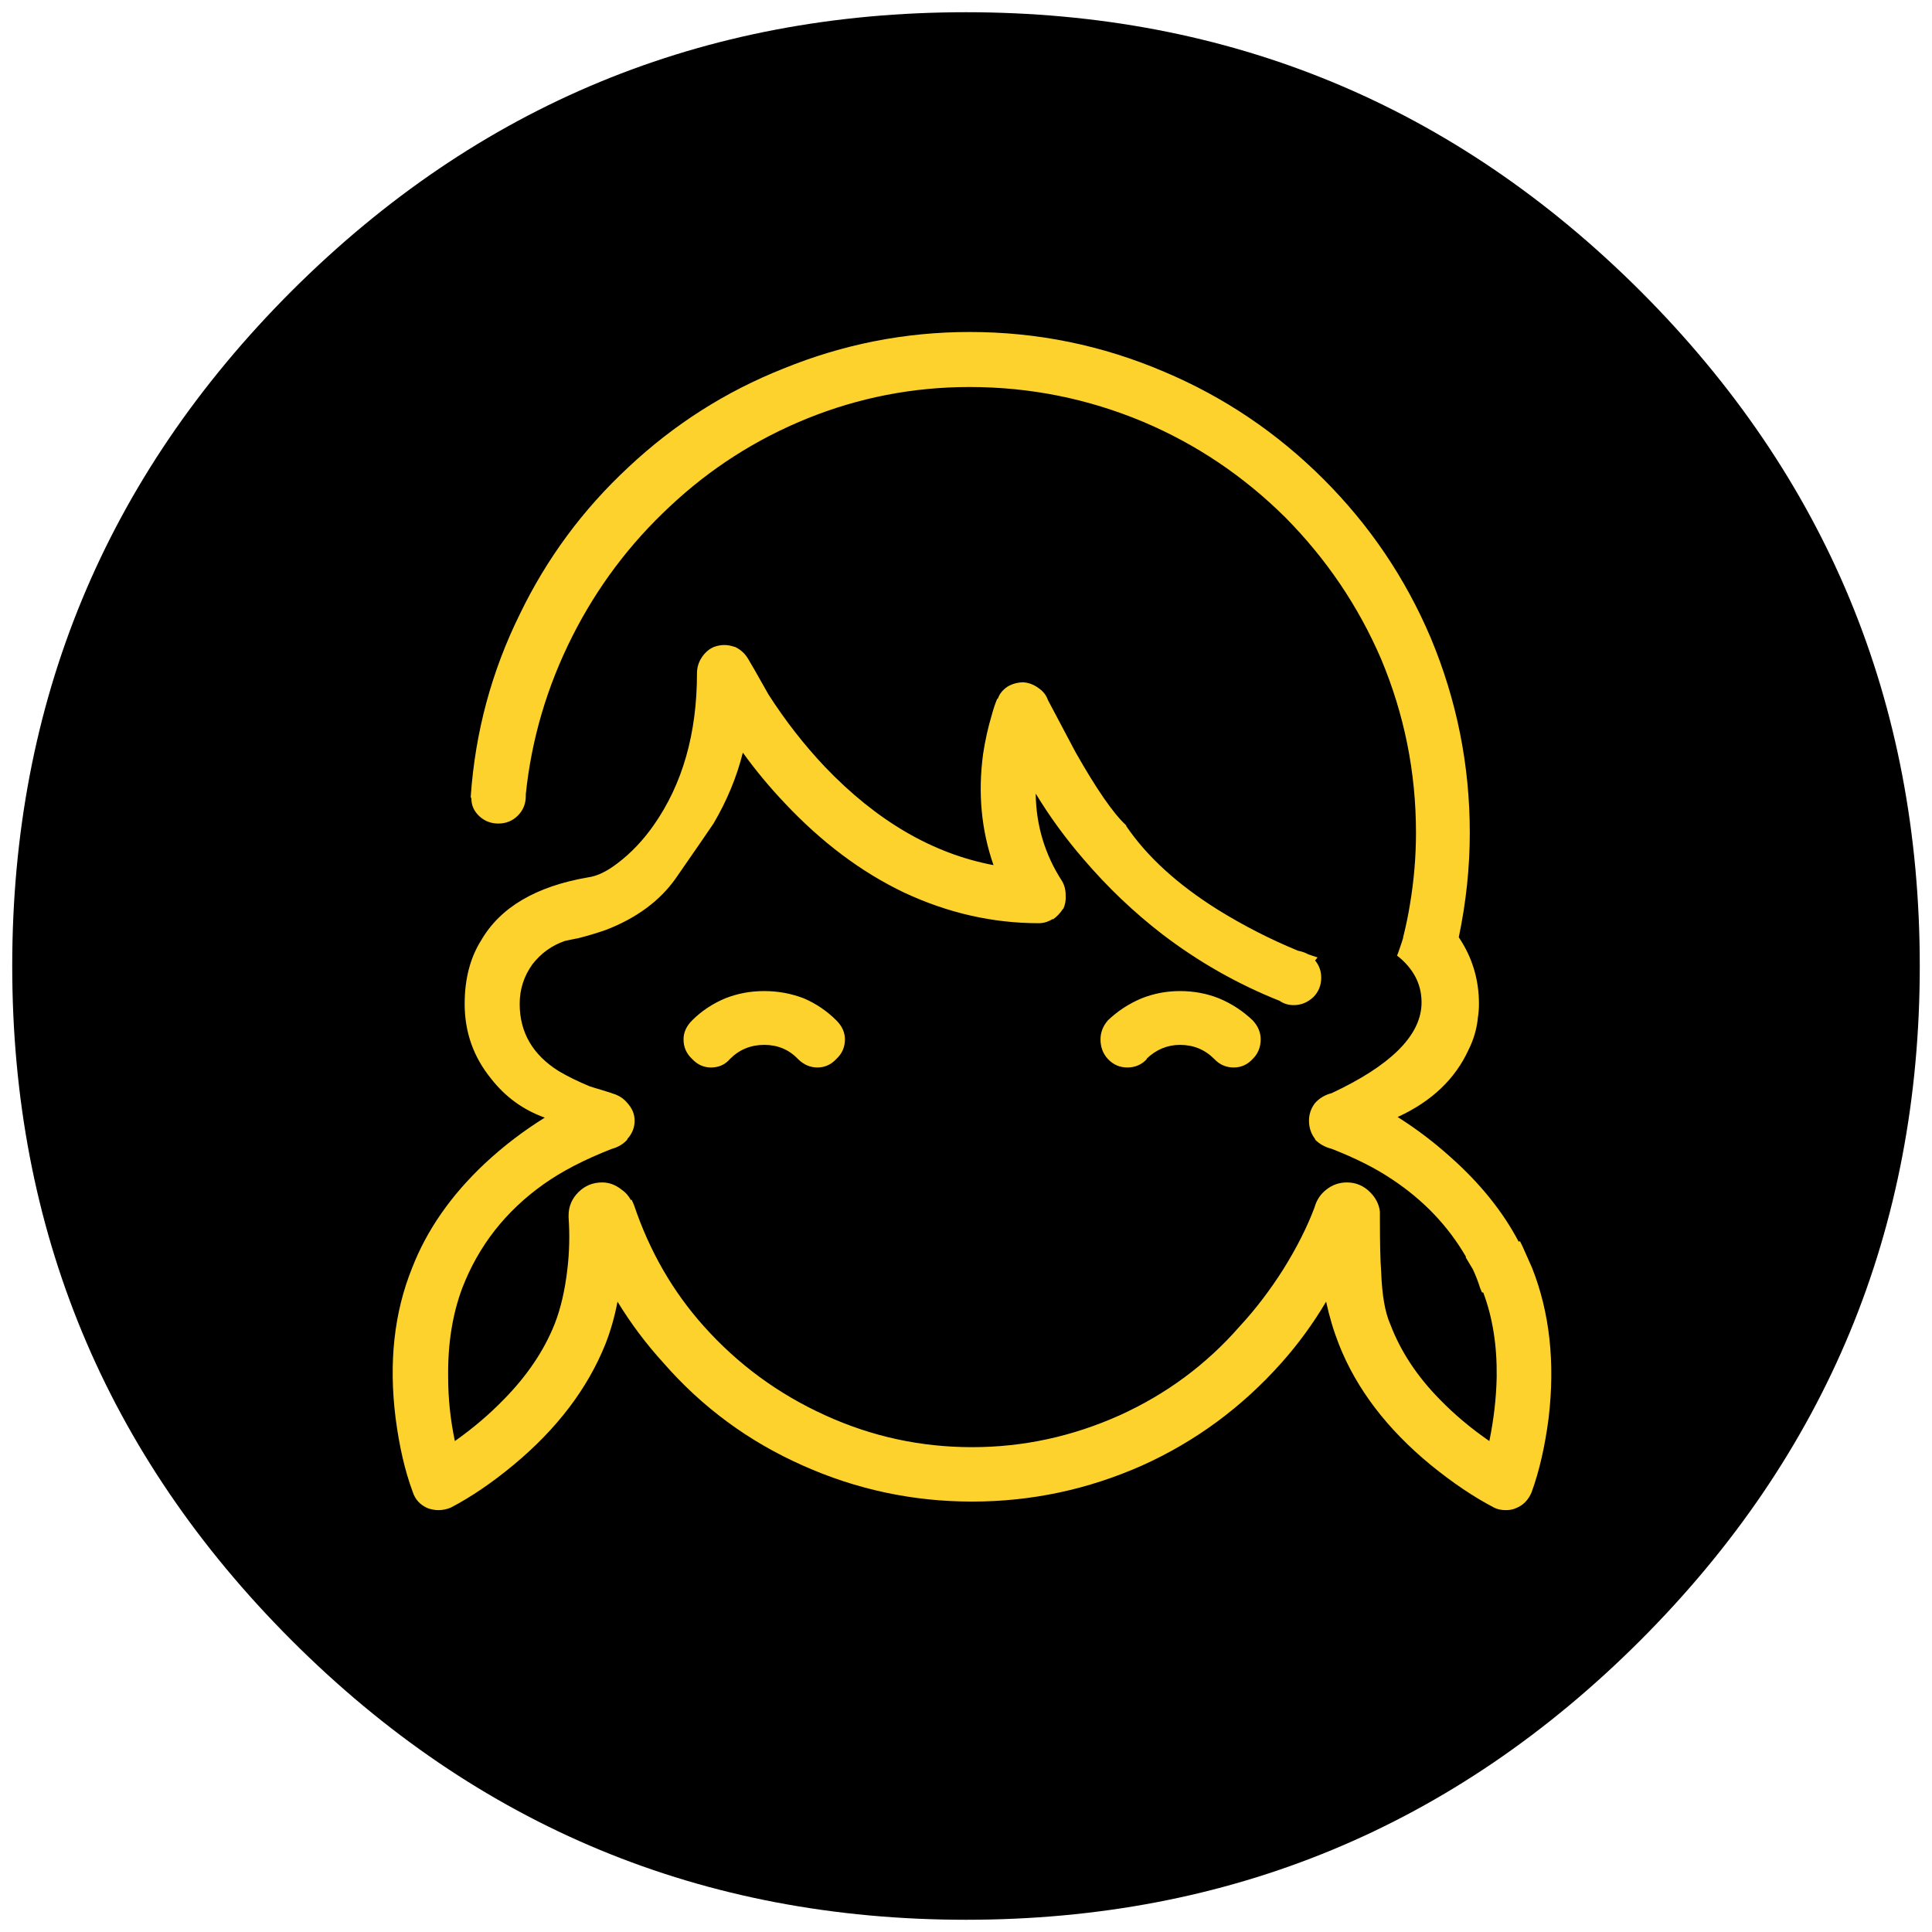 <?xml version="1.0" encoding="utf-8"?><svg id="projets_logo" image-rendering="auto" baseProfile="basic" version="1.1" x="0px" y="0px" width="158" height="158" xmlns="http://www.w3.org/2000/svg" xmlns:xlink="http://www.w3.org/1999/xlink"><g id="S.__C3.__A9quence-1" overflow="visible"><g id="Symbole-3" transform="translate(1 1)"><g test="Symbole 1"><g id="Layer3_0_FILL"><path fill="#000" stroke="none" d="M156 78Q156 45.65 133.15 22.8 110.3 0 78 0 45.7 0 22.85 22.8 0 45.65 0 78 0 110.3 22.85 133.15 45.7 156 78 156 110.3 156 133.15 133.15 156 110.3 156 78Z"/></g></g></g><g id="Symbole-2" transform="translate(32.1 27.15)"><g test="Symbole 2"><g id="Layer2_0_FILL"><path fill="#FDD22C" stroke="none" d="M68.8 60.15Q69.7 60.15 70.35 59.45 71 58.8 71 57.85 71 57 70.35 56.3 69.15 55.15 67.6 54.5 66.1 53.9 64.4 53.9 62.75 53.9 61.25 54.5 59.7 55.15 58.5 56.3 57.9 57 57.9 57.85 57.9 58.8 58.5 59.45 59.15 60.15 60.1 60.15 61.05 60.15 61.7 59.45L61.65 59.45Q62.85 58.3 64.4 58.3 66.05 58.3 67.2 59.45 67.85 60.15 68.8 60.15M30.4 58.3Q32.05 58.3 33.15 59.45 33.85 60.15 34.75 60.15 35.65 60.15 36.3 59.45 37 58.8 37 57.85 37 57 36.3 56.3 35.15 55.15 33.65 54.5 32.1 53.9 30.4 53.9 28.7 53.9 27.2 54.5 25.65 55.15 24.5 56.3 23.8 57 23.8 57.85 23.8 58.8 24.5 59.45 25.15 60.15 26.05 60.15 27 60.15 27.6 59.45 28.75 58.3 30.4 58.3M83.7 40.95Q83.7 43.9 83.2 46.85 83 48.1 82.65 49.5L82.65 49.55Q82.55 49.9 82.25 50.75L82.15 51 82.4 51.2Q84.25 52.8 84.15 55.05 83.95 58.9 76.8 62.25 76 62.45 75.45 63.05 74.95 63.7 74.95 64.5 74.95 65.35 75.45 66L75.45 66.05Q76 66.6 76.8 66.8 79.75 67.95 81.75 69.3 85.6 71.85 87.8 75.65L87.75 75.65 88.35 76.65Q88.7 77.4 88.95 78.2L89.1 78.55 89.2 78.55Q90.35 81.6 90.3 85.45 90.25 88 89.7 90.7 87.45 89.15 85.65 87.3 82.85 84.45 81.6 81.15 80.95 79.7 80.85 76.8 80.75 75.6 80.75 72.4L80.75 71.95Q80.65 71.05 79.95 70.35 79.15 69.55 78.05 69.55 77.1 69.55 76.35 70.15 75.65 70.7 75.4 71.6 74.5 74 72.85 76.65 71.2 79.25 69.3 81.3 65.2 86 59.45 88.6 53.65 91.2 47.4 91.2 41.1 91.2 35.4 88.6 29.65 86 25.45 81.3 21.65 77.05 19.75 71.4L19.55 70.95 19.5 71Q19.2 70.45 18.75 70.15 18 69.55 17.15 69.55 16 69.55 15.2 70.35 14.4 71.15 14.4 72.25L14.4 72.4Q14.55 74.55 14.3 76.65 14 79.25 13.25 81.15 11.95 84.4 9.1 87.3 7.3 89.15 5.1 90.7 4.55 88.1 4.55 85.45 4.5 81.4 5.7 78.2 7.7 73 12.35 69.7 14.6 68.1 17.95 66.8 18.7 66.6 19.2 66.05L19.2 66Q19.8 65.35 19.8 64.5 19.8 63.7 19.2 63.05 18.7 62.45 17.9 62.25L17.95 62.25Q16.95 61.95 16.15 61.7 14.7 61.1 13.6 60.45 10.4 58.45 10.4 54.95 10.4 53.15 11.45 51.7 12.5 50.35 14.1 49.8L15.05 49.6 15.1 49.6Q16.3 49.3 17.45 48.9 21.2 47.45 23.15 44.7 25.75 40.95 26.25 40.2 27.9 37.4 28.65 34.4 30.2 36.55 32.05 38.5 36.6 43.35 41.85 45.85 47.2 48.35 52.85 48.35 53.45 48.35 54 48L54 48.05Q54.5 47.7 54.85 47.15L54.85 47.2Q55.1 46.65 55.05 46.05 55.05 45.4 54.75 44.9 52.65 41.65 52.6 37.75 54.3 40.55 56.5 43.1 59.45 46.55 62.95 49.25 67.4 52.65 72.55 54.7 73.05 55.05 73.7 55.05 74.6 55.05 75.3 54.4 75.95 53.75 75.95 52.8 75.95 52 75.45 51.4L75.65 51.15 74.9 50.9Q74.55 50.7 74.05 50.6 70.65 49.2 67.5 47.25 62.55 44.15 60 40.4L60 40.35 59.95 40.3Q58.4 38.85 55.85 34.35 53.75 30.4 53.6 30.1 53.4 29.5 52.8 29.1 52.25 28.7 51.6 28.65 50.9 28.65 50.3 29 49.7 29.4 49.5 30L49.45 30Q49.2 30.6 49 31.35 48.55 32.85 48.3 34.5 47.65 39.3 49.15 43.6 41.7 42.2 35.35 35.55 32.8 32.85 30.75 29.65 29.2 26.9 29.15 26.85 28.75 26.1 28 25.75L27.95 25.75Q27.15 25.45 26.3 25.75 25.7 26 25.3 26.6 24.9 27.2 24.9 27.9 24.9 35.3 21.35 40.35 20.05 42.2 18.4 43.45 17.1 44.45 16 44.6 9.6 45.7 7.25 49.75 5.9 51.9 5.9 54.95 5.9 58.4 8.05 61.05 9.8 63.3 12.45 64.25 9.8 65.9 7.55 68 3.4 71.9 1.6 76.55 -.6 82 .25 88.8 .7 92.3 1.65 94.85 1.95 95.8 2.9 96.2 3.35 96.35 3.75 96.35 4.25 96.35 4.75 96.15 7.25 94.85 9.9 92.65 15.2 88.25 17.4 82.8 18.05 81.15 18.4 79.3 20.05 82 22.15 84.3 26.9 89.75 33.55 92.7 40.15 95.65 47.4 95.65 54.65 95.65 61.3 92.7 67.85 89.75 72.7 84.3 74.75 82 76.35 79.3 76.75 81.15 77.4 82.8 79.55 88.25 84.9 92.65 87.6 94.85 90.1 96.15 90.5 96.35 91.05 96.35 91.5 96.35 91.85 96.2 92.75 95.85 93.15 94.9 94.1 92.3 94.55 88.8 95.35 82 93.2 76.55 92.8 75.65 92.4 74.75L92.2 74.35 92.1 74.4Q90.15 70.7 86.55 67.5 84.5 65.65 82.2 64.2 86.35 62.3 88 58.7 88.6 57.5 88.75 56.2L88.75 56.15Q88.85 55.55 88.85 54.95 88.85 51.95 87.2 49.5 88.1 45.2 88.1 40.95 88.1 32.65 84.9 25 81.8 17.7 76.15 12.05 70.45 6.35 63.1 3.25 55.5 0 47.2 0 39.3 0 31.95 3 24.9 5.8 19.3 11.05 13.7 16.25 10.4 23.1 6.95 30.1 6.4 37.95L6.4 38.05 6.45 38.15Q6.45 39 7.1 39.6 7.75 40.2 8.65 40.2 9.6 40.2 10.25 39.55 10.9 38.9 10.9 37.95L10.9 37.8Q11.6 31.05 14.7 24.9 17.75 18.85 22.7 14.25 27.6 9.65 33.85 7.1 40.25 4.5 47.2 4.5 54.6 4.5 61.4 7.35 67.9 10.1 73 15.15 78.05 20.25 80.85 26.75 83.7 33.55 83.7 40.95Z"/></g></g></g><g display="none"><g id="chebou" transform="matrix(.05 0 0 .05 78.45 101.3)"><animateTransform attributeName="transform" additive="replace" type="translate" repeatCount="indefinite" dur="3s" keyTimes="0;1" values="79.5,101.8;79.5,101.8" keySplines=".6 0 .439 1" calcMode="spline"/><animateTransform attributeName="transform" additive="sum" type="scale" repeatCount="indefinite" dur="3s" keyTimes="0;.067;.133;1" values=".05,.05;.05,.05;1,1;1,1" keySplines=".6 0 .439 1;.6 0 .439 1;.1 .1 .9 .9" calcMode="spline"/><animateTransform attributeName="transform" additive="sum" type="translate" repeatCount="indefinite" dur="3s" keyTimes="0;.067;.133;1" values="-21,-10;-21,-10;-21,-9.65;-21,-9.65" keySplines=".6 0 .439 1;.6 0 .439 1;.1 .1 .9 .9" calcMode="spline"/><g test="chebou"><g id="Layer1_0_FILL"><path fill="#FDD22C" stroke="none" d="M41.05 4.8L40.9 4.55Q39.4 1.75 36.5 .6 33.6 -.55 30.65 .45 25.95 2 21 2 16.05 2 11.4 .45 8.35 -.55 5.45 .6 2.6 1.75 1.1 4.55L.95 4.75Q.05 6.45 0 8.3 -.1 10.15 .55 11.9 1.25 13.65 2.65 14.95 4 16.25 5.8 16.85 13.1 19.35 21 19.35 28.85 19.35 36.2 16.85 38 16.25 39.4 14.95 40.7 13.65 41.4 11.9 42.1 10.15 42 8.3 41.95 6.45 41.05 4.75L41.05 4.8M35.7 5.25Q36.2 5.55 36.55 6 36.2 6.35 35.7 6.6L35.7 5.25M32.05 4.65Q32.1 4.65 32.2 4.6L32.2 7.8Q30.75 8.2 29.25 8.5L29.25 5.45Q30.7 5.15 32.05 4.65M35.7 10.45L36.05 10.35Q36.8 10.05 37.45 9.75 37.35 10 37.25 10.25 36.8 11.5 35.7 12.15L35.7 10.45M22.75 6.4Q24.15 6.35 25.7 6.15L25.7 9Q24.3 9.15 22.75 9.25L22.75 6.4M22.75 12.75Q24.25 12.7 25.7 12.55L25.7 14.6Q24.15 14.75 22.75 14.8L22.75 12.75M29.25 12.1Q30.75 11.8 32.2 11.5L32.2 13.4Q30.65 13.8 29.25 14.05L29.25 12.1M16.25 6.15Q17.8 6.35 19.2 6.4L19.2 9.25Q17.65 9.15 16.25 9L16.25 6.15M12.75 5.45L12.75 8.5Q11.25 8.2 9.8 7.8L9.8 4.6Q9.85 4.6 9.95 4.65 11.25 5.1 12.75 5.45M5.4 6Q5.8 5.55 6.25 5.25L6.25 6.6Q5.85 6.35 5.4 6M4.7 10.25Q4.6 10 4.55 9.75 5.2 10.05 5.9 10.35L6.25 10.45 6.25 12.15Q5.15 11.5 4.7 10.25M16.25 12.55Q17.75 12.7 19.2 12.75L19.2 14.8Q17.85 14.75 16.25 14.6L16.25 12.55M9.8 11.5Q11.25 11.8 12.75 12.05L12.75 14.05Q11.35 13.8 9.8 13.4L9.8 11.5Z"/></g></g></g><animate attributeName="display" repeatCount="indefinite" dur="3s" keyTimes="0;.067;1" values="none;inline;inline"/></g></g></svg>
